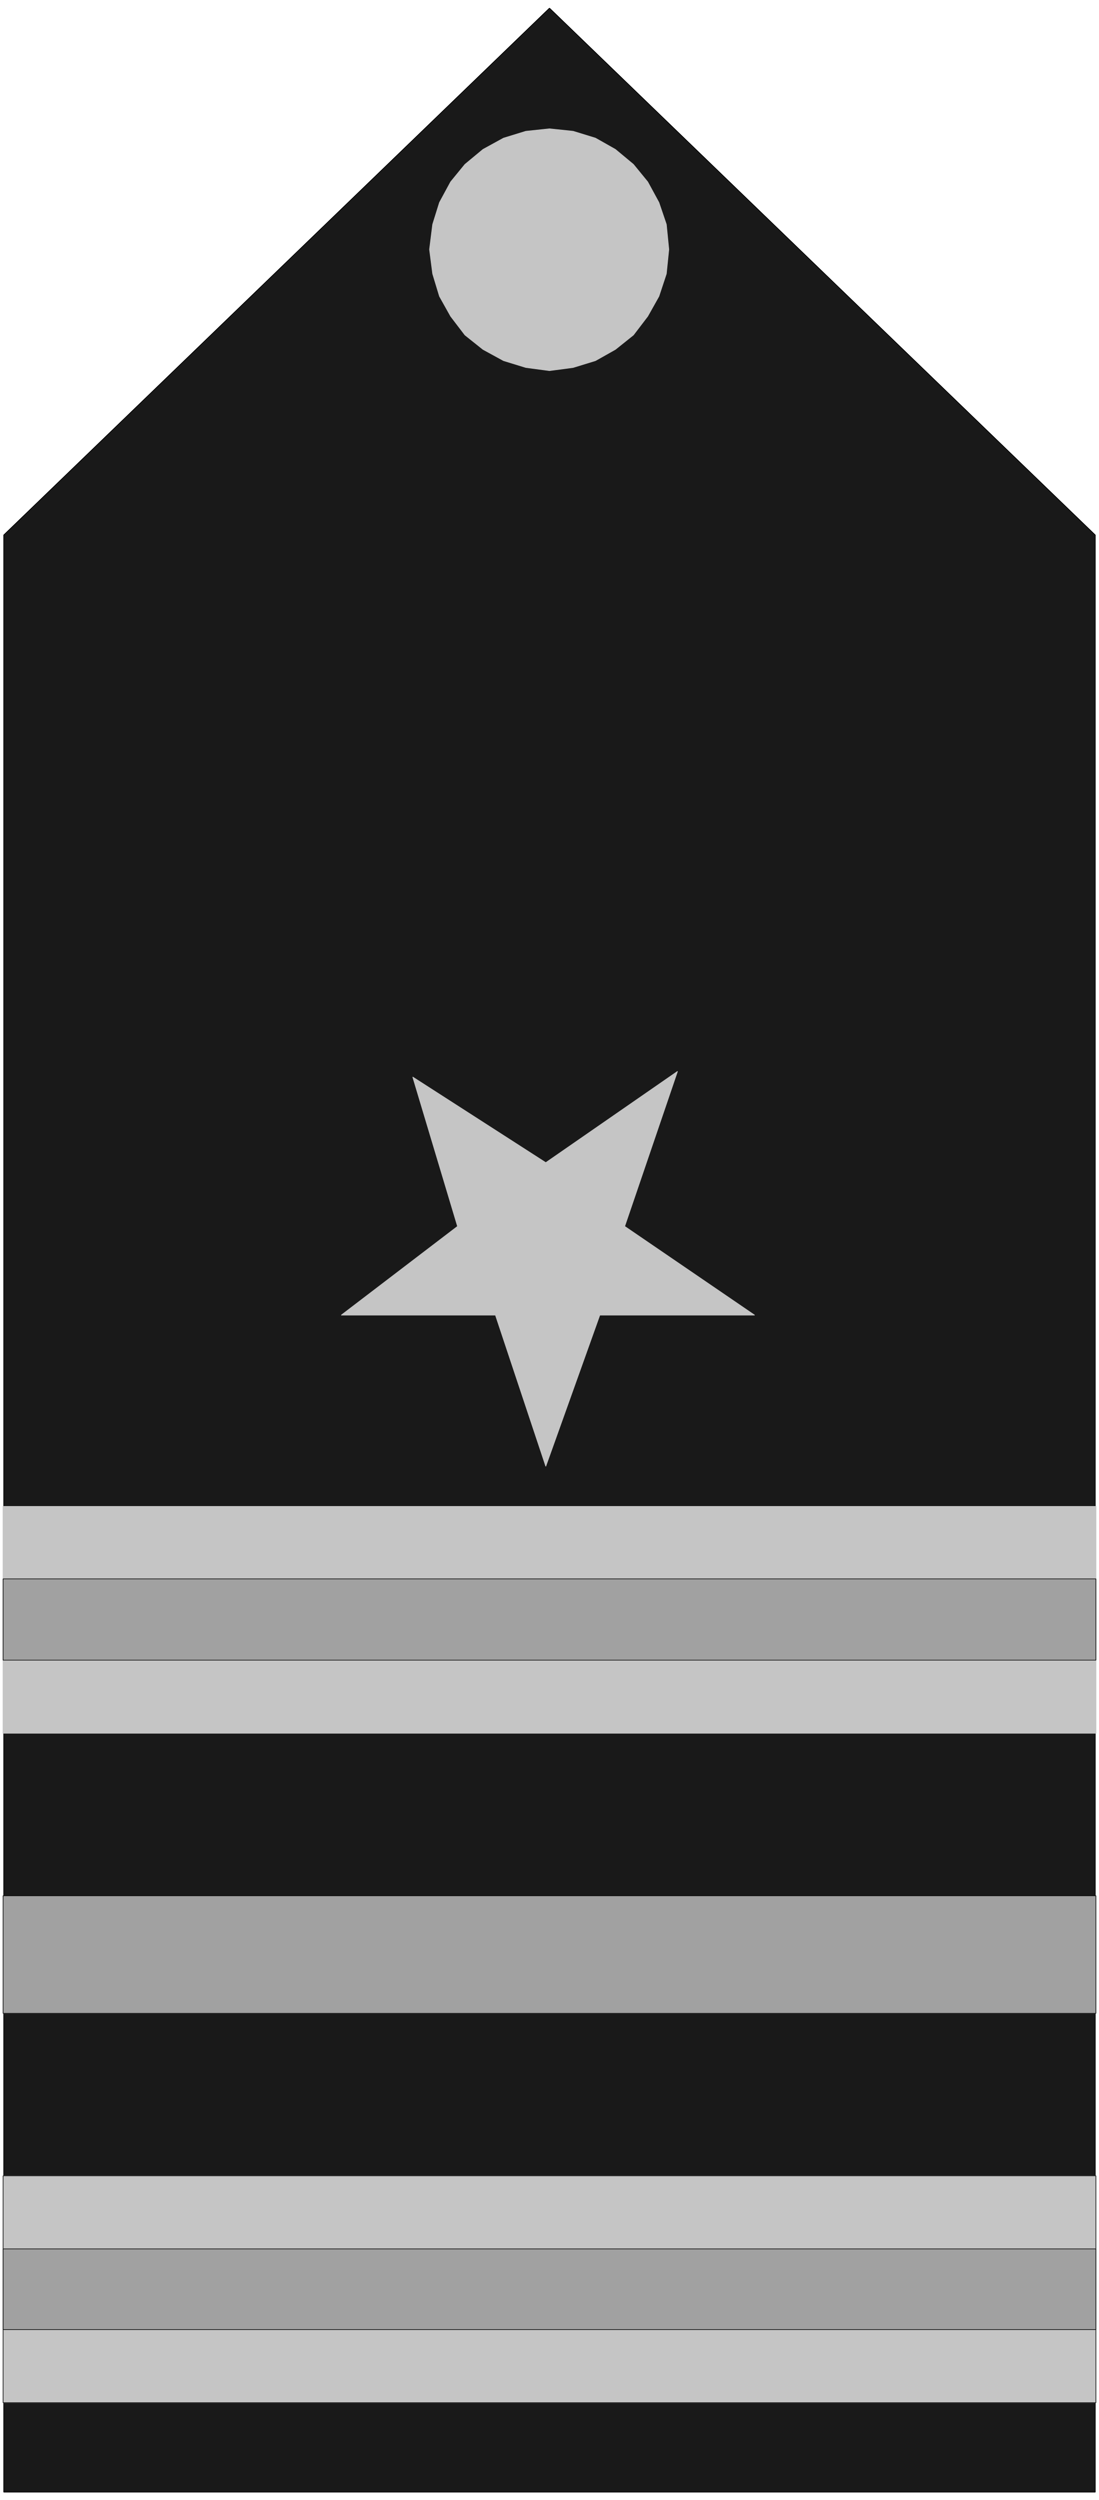 <svg width="1755.771" height="3990.859" viewBox="0 0 1316.828 2993.144" xmlns="http://www.w3.org/2000/svg"><rect x="0" y="0" width="1316.828" height="2993.144" fill="#808080" stroke="none"/><defs><clipPath id="a"><path d="M0 0h1316.828v2992H0Zm0 0"/></clipPath></defs><path style="fill:#fff;fill-opacity:1;fill-rule:nonzero;stroke:none" d="M0 2992.184h1316.828V-.961H0Zm0 0" transform="translate(0 .96)"/><g clip-path="url(#a)" transform="translate(0 .96)"><path style="fill:#fff;fill-opacity:1;fill-rule:evenodd;stroke:#fff;stroke-width:.14;stroke-linecap:square;stroke-linejoin:bevel;stroke-miterlimit:10;stroke-opacity:1" d="M0 .64h252.75v574.22H0Zm0 0" transform="matrix(5.21 0 0 -5.21 0 2994.79)"/></g><path style="fill:#191919;fill-opacity:1;fill-rule:evenodd;stroke:#191919;stroke-width:.14;stroke-linecap:square;stroke-linejoin:bevel;stroke-miterlimit:10;stroke-opacity:1" d="m.86 452.06 125.51 121.07 125.52-121.07V2.37H.86Zm0 0" transform="matrix(5.21 0 0 -5.21 0 2995.75)"/><path style="fill:none;stroke:#000;stroke-width:.14;stroke-linecap:square;stroke-linejoin:bevel;stroke-miterlimit:10;stroke-opacity:1" d="m.86 452.06 125.51 121.07 125.52-121.07V2.37H.86Zm0 0" transform="matrix(5.21 0 0 -5.21 0 2995.75)"/><path style="fill:#c5c5c5;fill-opacity:1;fill-rule:evenodd;stroke:#c5c5c5;stroke-width:.14;stroke-linecap:square;stroke-linejoin:bevel;stroke-miterlimit:10;stroke-opacity:1" d="m126.37 545.41 5.44-.57 5.14-1.58 4.58-2.59 4.14-3.44 3.29-4.02 2.58-4.74 1.71-5.03.57-5.75-.57-5.6-1.71-5.17-2.58-4.59-3.29-4.31-4.14-3.31-4.58-2.58-5.14-1.58-5.44-.72-5.43.72-5.14 1.58-4.72 2.58-4.15 3.31-3.29 4.31-2.57 4.59-1.57 5.17-.72 5.6.72 5.75 1.57 5.03 2.57 4.74 3.29 4.02 4.15 3.44 4.72 2.59 5.14 1.58zM.71 228.86h251.33v-52.13H.71Zm0 0" transform="matrix(5.21 0 0 -5.21 0 2995.75)"/><path style="fill:none;stroke:#c5c5c5;stroke-width:.14;stroke-linecap:square;stroke-linejoin:bevel;stroke-miterlimit:10;stroke-opacity:1" d="M.71 228.86h251.33v-52.13H.71Zm0 0" transform="matrix(5.21 0 0 -5.21 0 2995.75)"/><path style="fill:#a1a1a1;fill-opacity:1;fill-rule:evenodd;stroke:#a1a1a1;stroke-width:.14;stroke-linecap:square;stroke-linejoin:bevel;stroke-miterlimit:10;stroke-opacity:1" d="M.71 139.39h251.33v-27.01H.71Zm0 0" transform="matrix(5.21 0 0 -5.21 0 2995.75)"/><path style="fill:none;stroke:#000;stroke-width:.14;stroke-linecap:square;stroke-linejoin:bevel;stroke-miterlimit:10;stroke-opacity:1" d="M.71 139.39h251.33v-27.01H.71Zm0 0" transform="matrix(5.21 0 0 -5.21 0 2995.75)"/><path style="fill:#a1a1a1;fill-opacity:1;fill-rule:evenodd;stroke:#a1a1a1;stroke-width:.14;stroke-linecap:square;stroke-linejoin:bevel;stroke-miterlimit:10;stroke-opacity:1" d="M.71 212.2h251.33v-18.67H.71Zm0 0" transform="matrix(5.21 0 0 -5.21 0 2995.75)"/><path style="fill:none;stroke:#000;stroke-width:.14;stroke-linecap:square;stroke-linejoin:bevel;stroke-miterlimit:10;stroke-opacity:1" d="M.71 212.2h251.33v-18.67H.71Zm0 0" transform="matrix(5.21 0 0 -5.21 0 2995.75)"/><path style="fill:#c5c5c5;fill-opacity:1;fill-rule:evenodd;stroke:#c5c5c5;stroke-width:.14;stroke-linecap:square;stroke-linejoin:bevel;stroke-miterlimit:10;stroke-opacity:1" d="M.71 75.04h251.33V22.91H.71Zm0 0" transform="matrix(5.21 0 0 -5.21 0 2995.75)"/><path style="fill:none;stroke:#000;stroke-width:.14;stroke-linecap:square;stroke-linejoin:bevel;stroke-miterlimit:10;stroke-opacity:1" d="M.71 75.04h251.33V22.91H.71Zm0 0" transform="matrix(5.21 0 0 -5.21 0 2995.75)"/><path style="fill:#a1a1a1;fill-opacity:1;fill-rule:evenodd;stroke:#a1a1a1;stroke-width:.14;stroke-linecap:square;stroke-linejoin:bevel;stroke-miterlimit:10;stroke-opacity:1" d="M.71 58.24h251.33V39.71H.71Zm0 0" transform="matrix(5.21 0 0 -5.21 0 2995.75)"/><path style="fill:none;stroke:#000;stroke-width:.14;stroke-linecap:square;stroke-linejoin:bevel;stroke-miterlimit:10;stroke-opacity:1" d="M.71 58.24h251.33V39.71H.71Zm0 0" transform="matrix(5.21 0 0 -5.21 0 2995.75)"/><path style="fill:#c5c5c5;fill-opacity:1;fill-rule:evenodd;stroke:#c5c5c5;stroke-width:.14;stroke-linecap:square;stroke-linejoin:bevel;stroke-miterlimit:10;stroke-opacity:1" d="m105.22 293.21-26.74-20.4h35.46l11.58-34.75 12.43 34.75h35.6l-29.88 20.4 12.15 35.62-30.3-20.97-30.6 19.67zm0 0" transform="matrix(5.21 0 0 -5.21 0 2995.75)"/></svg>
